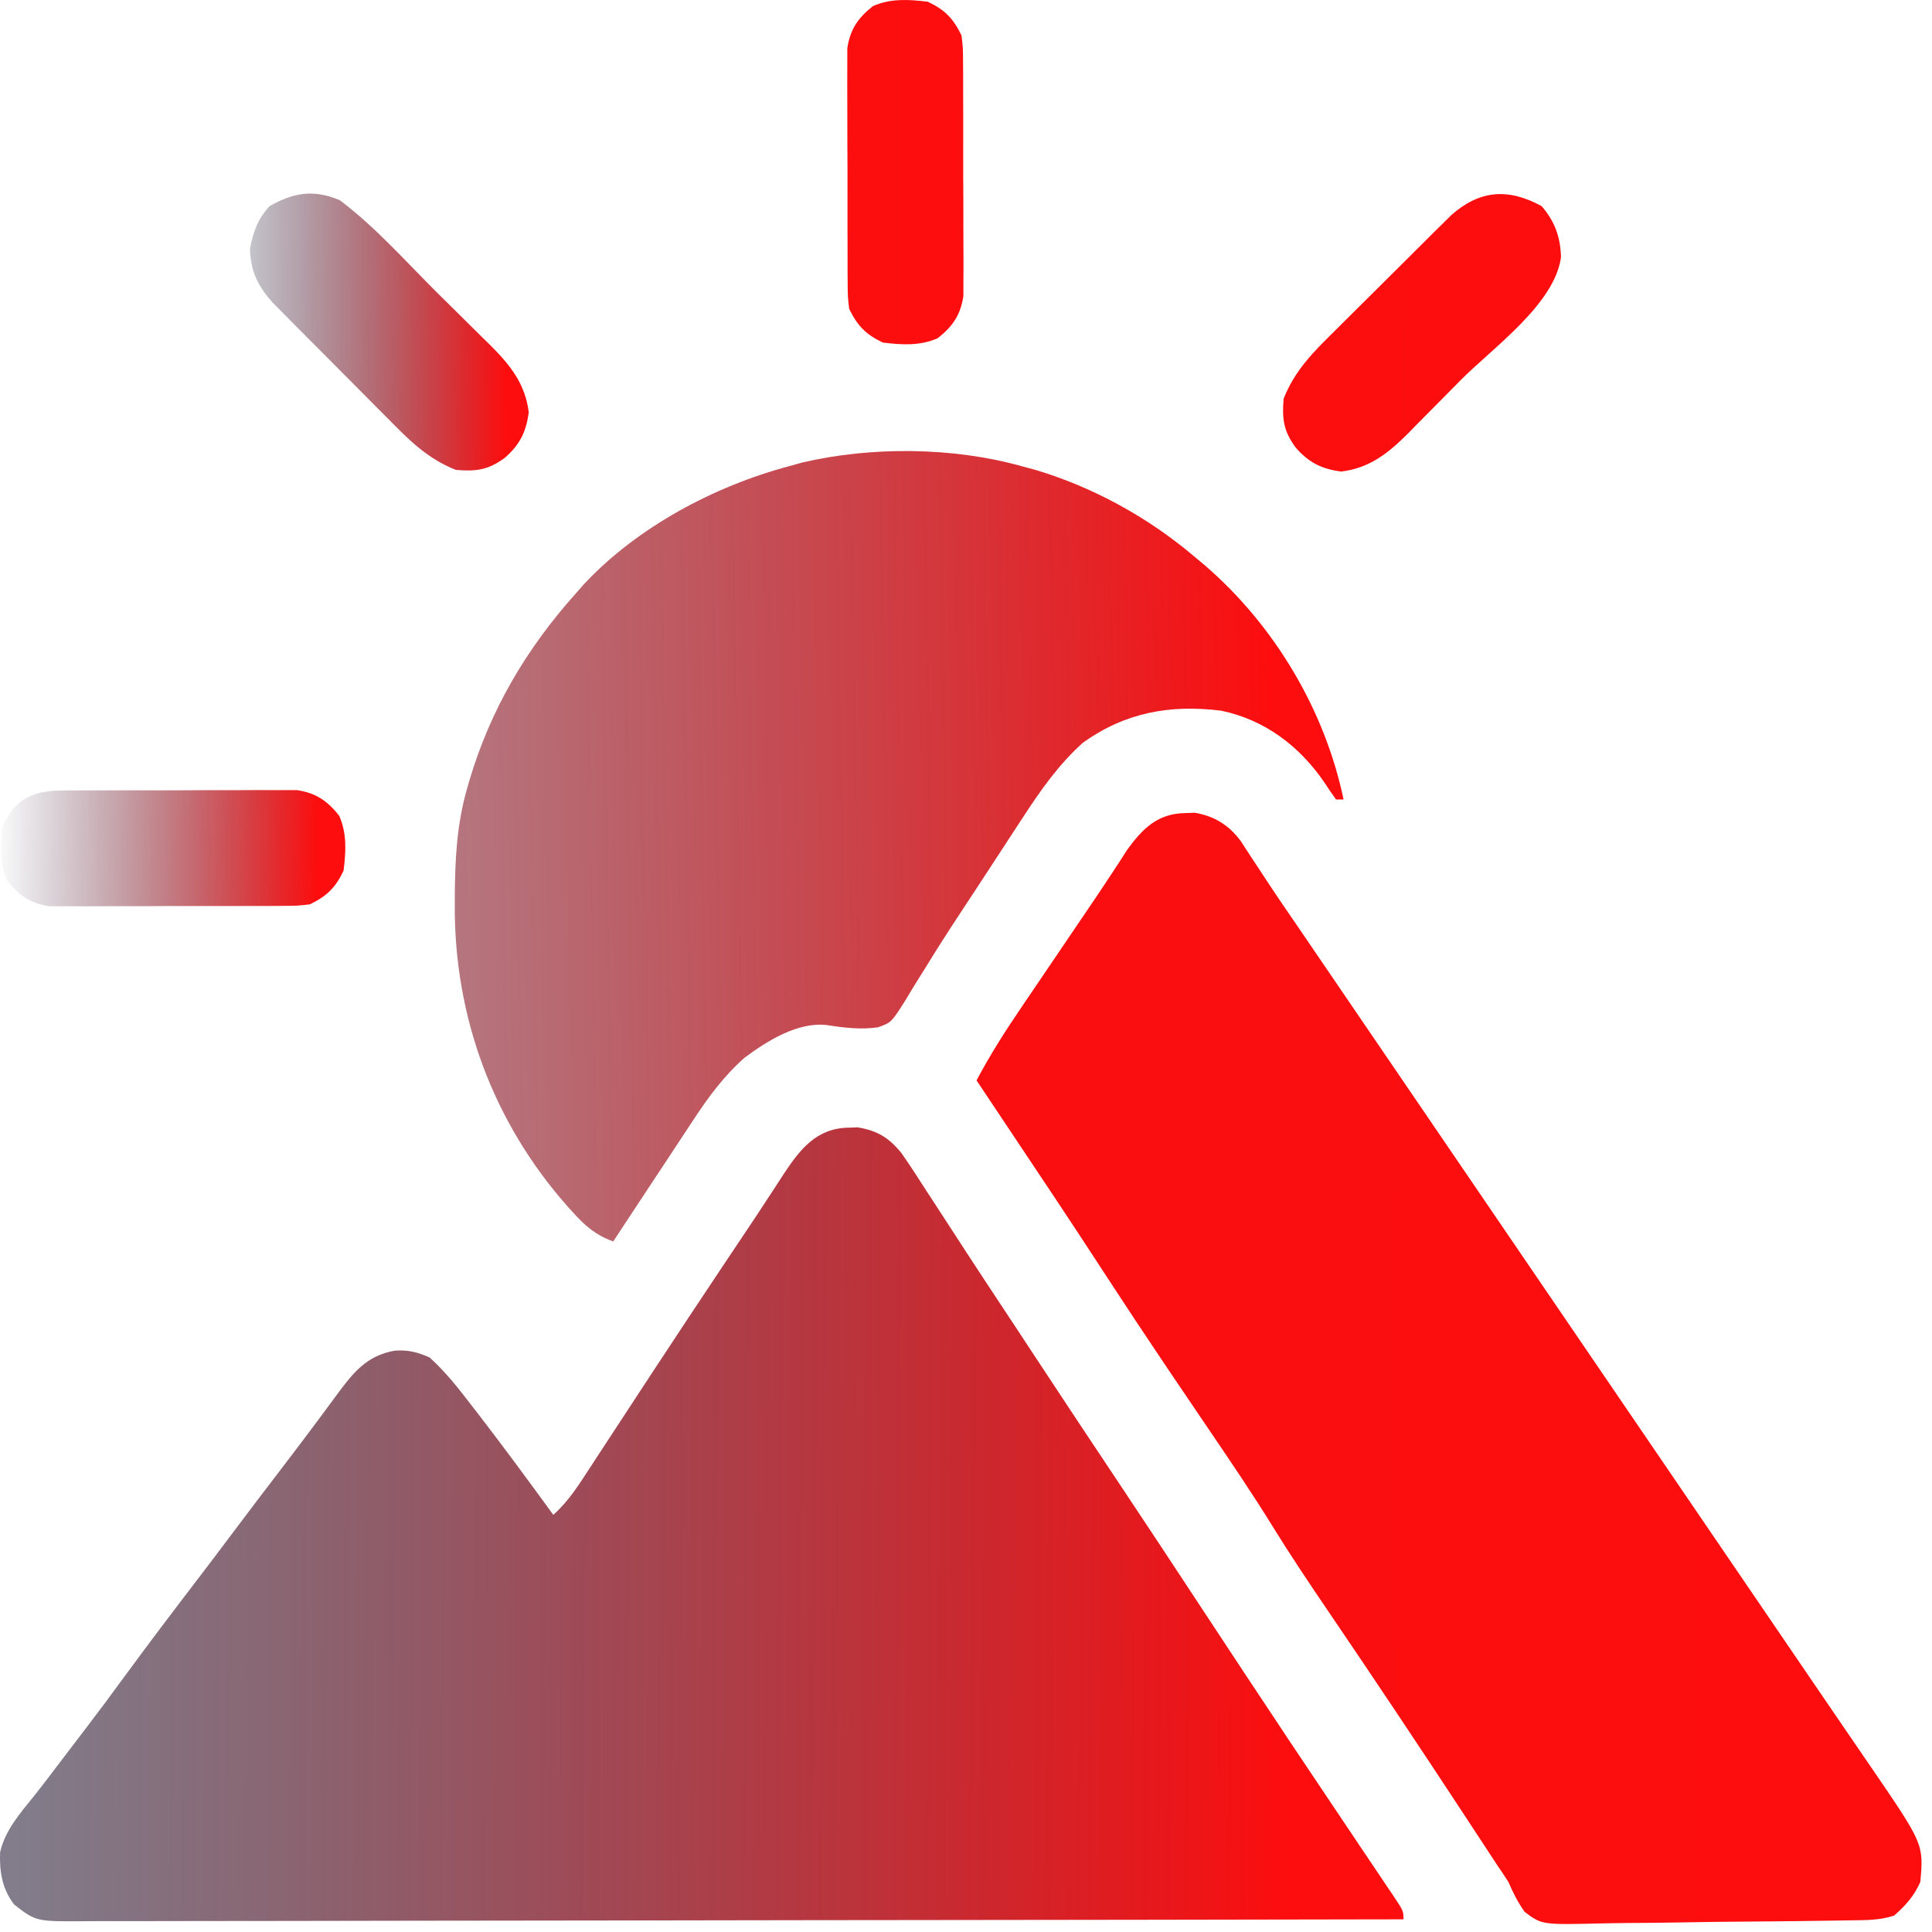 <svg width="134" height="134" viewBox="0 0 134 134" fill="none" xmlns="http://www.w3.org/2000/svg">
<path d="M58.849 78.213C59.06 78.205 59.27 78.198 59.487 78.19C60.858 78.422 61.663 78.914 62.526 79.981C63.124 80.84 63.693 81.714 64.255 82.596C64.477 82.937 64.699 83.277 64.922 83.617C65.414 84.372 65.904 85.127 66.394 85.884C67.754 87.985 69.138 90.071 70.518 92.16C71.012 92.91 71.506 93.659 71.999 94.409C73.86 97.236 75.729 100.056 77.61 102.869C79.482 105.671 81.333 108.486 83.186 111.3C85.252 114.438 87.319 117.576 89.404 120.701C89.58 120.964 89.756 121.228 89.937 121.499C90.881 122.913 91.828 124.326 92.776 125.737C93.313 126.535 93.848 127.334 94.383 128.133C94.645 128.522 94.907 128.912 95.169 129.301C95.533 129.841 95.895 130.381 96.257 130.922C96.368 131.084 96.478 131.247 96.591 131.414C97.343 132.542 97.343 132.542 97.343 133.121C85.328 133.144 73.314 133.163 61.299 133.174C59.881 133.175 58.463 133.176 57.045 133.178C56.621 133.178 56.621 133.178 56.19 133.179C51.617 133.183 47.044 133.191 42.471 133.201C37.78 133.211 33.089 133.216 28.398 133.218C25.503 133.22 22.607 133.224 19.712 133.233C17.727 133.238 15.743 133.24 13.758 133.239C12.613 133.238 11.467 133.239 10.322 133.245C9.273 133.25 8.224 133.25 7.175 133.246C6.796 133.246 6.416 133.247 6.037 133.25C2.491 133.279 2.491 133.279 0.97 132.082C0.144 130.99 -0.042 129.812 0.007 128.467C0.36 126.927 1.384 125.786 2.353 124.576C3.007 123.755 3.638 122.916 4.273 122.079C4.809 121.374 5.347 120.67 5.885 119.967C6.859 118.691 7.815 117.402 8.763 116.106C10.414 113.852 12.104 111.629 13.801 109.41C14.508 108.485 15.21 107.557 15.907 106.625C17.142 104.972 18.395 103.333 19.648 101.693C20.487 100.594 21.323 99.492 22.147 98.381C22.287 98.193 22.427 98.005 22.57 97.811C22.827 97.465 23.083 97.117 23.338 96.769C24.492 95.212 25.416 94.019 27.395 93.677C28.317 93.614 28.963 93.784 29.804 94.156C30.936 95.18 31.848 96.359 32.775 97.565C32.931 97.766 33.086 97.967 33.247 98.174C34.994 100.443 36.69 102.752 38.376 105.066C39.46 104.103 40.181 102.932 40.964 101.727C41.114 101.497 41.265 101.268 41.419 101.032C41.743 100.54 42.065 100.046 42.387 99.553C43.064 98.516 43.744 97.481 44.423 96.445C44.767 95.92 45.112 95.396 45.456 94.871C46.997 92.52 48.553 90.178 50.114 87.84C50.446 87.344 50.777 86.848 51.108 86.352C51.316 86.041 51.525 85.73 51.733 85.419C52.278 84.605 52.819 83.789 53.353 82.968C53.526 82.705 53.526 82.705 53.701 82.437C53.92 82.103 54.137 81.769 54.353 81.434C55.496 79.696 56.649 78.247 58.849 78.213Z" fill="url(#paint0_linear_1901_448)"/>
<path d="M82.229 56.392C82.439 56.385 82.65 56.378 82.867 56.37C84.235 56.601 85.246 57.238 86.06 58.339C86.275 58.661 86.486 58.987 86.693 59.315C86.941 59.69 87.188 60.064 87.436 60.439C87.633 60.741 87.633 60.741 87.833 61.048C88.585 62.191 89.362 63.317 90.135 64.445C90.47 64.936 90.804 65.426 91.138 65.916C92.124 67.364 93.11 68.811 94.097 70.257C94.421 70.734 94.746 71.21 95.071 71.686C95.231 71.922 95.392 72.158 95.558 72.4C105.137 86.45 114.716 100.498 124.294 114.547C124.455 114.783 124.616 115.019 124.782 115.263C125.105 115.736 125.428 116.21 125.751 116.684C126.587 117.911 127.425 119.138 128.264 120.363C128.437 120.615 128.609 120.867 128.787 121.127C129.113 121.604 129.439 122.08 129.766 122.556C133.423 127.904 133.423 127.904 133.191 130.523C132.77 131.492 132.167 132.166 131.373 132.861C130.356 133.2 129.378 133.176 128.316 133.191C127.967 133.198 127.967 133.198 127.611 133.204C125.466 133.241 123.32 133.261 121.174 133.277C119.733 133.287 118.292 133.303 116.851 133.331C115.458 133.358 114.064 133.372 112.67 133.377C112.139 133.381 111.609 133.39 111.078 133.403C106.944 133.502 106.944 133.502 105.751 132.608C105.271 131.934 104.946 131.281 104.617 130.523C104.366 130.129 104.106 129.74 103.839 129.356C103.578 128.958 103.317 128.56 103.057 128.162C102.758 127.707 102.459 127.252 102.161 126.797C102.006 126.561 101.85 126.324 101.69 126.08C98.525 121.254 95.321 116.454 92.076 111.681C90.772 109.76 89.481 107.837 88.262 105.861C86.847 103.566 85.334 101.34 83.82 99.111C82.983 97.879 82.149 96.645 81.315 95.411C81.151 95.168 80.986 94.924 80.817 94.673C79.452 92.65 78.106 90.615 76.774 88.571C76.629 88.349 76.629 88.349 76.481 88.123C76.386 87.976 76.29 87.829 76.192 87.678C74.263 84.719 72.303 81.78 70.339 78.844C69.468 77.541 68.599 76.237 67.731 74.933C68.637 73.231 69.645 71.627 70.731 70.033C70.891 69.796 71.052 69.559 71.217 69.314C71.726 68.562 72.237 67.811 72.747 67.059C73.254 66.312 73.76 65.565 74.265 64.817C74.591 64.337 74.917 63.856 75.243 63.376C75.908 62.397 76.572 61.417 77.218 60.425C77.397 60.151 77.575 59.878 77.759 59.596C77.902 59.373 78.046 59.149 78.193 58.919C79.298 57.41 80.323 56.422 82.229 56.392Z" fill="url(#paint1_linear_1901_448)"/>
<path d="M70.847 32.332C71.312 32.456 71.312 32.456 71.787 32.582C75.806 33.78 79.596 35.864 82.796 38.566C83.057 38.785 83.318 39.004 83.587 39.229C88.388 43.375 91.892 49.248 93.187 55.451C93.016 55.451 92.844 55.451 92.667 55.451C92.382 55.067 92.114 54.669 91.856 54.266C90.136 51.755 87.734 49.921 84.695 49.291C81.141 48.852 78.045 49.416 75.111 51.51C73.442 53.011 72.182 54.79 70.968 56.664C70.812 56.902 70.656 57.139 70.495 57.384C69.999 58.141 69.506 58.898 69.013 59.656C68.689 60.151 68.365 60.646 68.041 61.141C67.881 61.386 67.721 61.63 67.556 61.882C67.233 62.375 66.91 62.867 66.585 63.358C65.758 64.614 64.948 65.876 64.164 67.158C64.005 67.411 63.847 67.663 63.684 67.923C63.384 68.403 63.09 68.886 62.802 69.373C61.82 70.921 61.82 70.921 60.895 71.253C59.678 71.421 58.539 71.284 57.332 71.095C55.319 70.868 53.171 72.215 51.624 73.375C50.168 74.671 49.099 76.132 48.038 77.757C47.799 78.117 47.799 78.117 47.556 78.484C47.054 79.242 46.555 80.002 46.056 80.762C45.714 81.279 45.372 81.797 45.029 82.314C44.195 83.576 43.363 84.839 42.533 86.103C41.325 85.666 40.606 85.05 39.756 84.107C39.621 83.957 39.486 83.808 39.346 83.654C34.196 77.827 31.507 70.539 31.541 62.79C31.542 62.618 31.543 62.447 31.543 62.27C31.557 59.648 31.672 57.204 32.402 54.672C32.451 54.501 32.499 54.331 32.55 54.155C34.013 49.211 36.509 44.991 39.935 41.164C40.202 40.858 40.202 40.858 40.475 40.545C44.174 36.572 49.544 33.713 54.742 32.332C55.036 32.25 55.33 32.167 55.633 32.082C60.429 30.958 66.097 31.001 70.847 32.332Z" fill="url(#paint2_linear_1901_448)"/>
<path d="M106.922 14.295C107.836 15.343 108.235 16.454 108.267 17.846C107.823 21.095 103.533 24.13 101.339 26.336C100.914 26.763 100.491 27.192 100.068 27.622C99.452 28.25 98.832 28.874 98.211 29.497C98.025 29.688 97.838 29.879 97.646 30.076C96.279 31.438 94.981 32.47 93.025 32.706C91.652 32.528 90.761 32.072 89.859 31.034C89.02 29.882 88.916 29.063 89.031 27.657C89.804 25.691 91.079 24.426 92.569 22.959C92.815 22.714 93.061 22.468 93.307 22.223C93.819 21.711 94.334 21.201 94.849 20.692C95.508 20.042 96.164 19.389 96.818 18.734C97.324 18.228 97.832 17.723 98.34 17.218C98.7 16.862 99.058 16.504 99.416 16.146C99.637 15.93 99.857 15.713 100.084 15.489C100.276 15.299 100.469 15.108 100.667 14.912C102.654 13.166 104.618 13.043 106.922 14.295Z" fill="url(#paint3_linear_1901_448)"/>
<path d="M23.57 13.889C26.015 15.721 28.141 18.134 30.302 20.284C30.73 20.709 31.159 21.132 31.588 21.554C32.216 22.171 32.84 22.791 33.464 23.412C33.655 23.598 33.846 23.785 34.043 23.977C35.404 25.344 36.436 26.642 36.672 28.598C36.494 29.971 36.039 30.862 35 31.764C33.849 32.603 33.029 32.707 31.623 32.592C29.657 31.819 28.393 30.544 26.926 29.054C26.681 28.808 26.435 28.562 26.189 28.316C25.677 27.803 25.167 27.289 24.659 26.773C24.009 26.115 23.355 25.459 22.701 24.805C22.194 24.299 21.689 23.791 21.185 23.282C20.828 22.923 20.471 22.565 20.113 22.206C19.896 21.986 19.679 21.766 19.456 21.539C19.265 21.347 19.075 21.154 18.879 20.956C17.861 19.799 17.388 18.819 17.336 17.266C17.56 16.083 17.878 15.185 18.7 14.295C20.393 13.332 21.784 13.133 23.57 13.889Z" fill="url(#paint4_linear_1901_448)"/>
<path d="M4.392 54.827C4.575 54.825 4.758 54.823 4.946 54.821C5.547 54.816 6.148 54.817 6.749 54.819C7.169 54.818 7.588 54.816 8.008 54.815C8.886 54.812 9.765 54.813 10.643 54.816C11.767 54.819 12.89 54.813 14.014 54.806C14.88 54.801 15.746 54.801 16.612 54.803C17.026 54.803 17.441 54.801 17.855 54.798C18.435 54.794 19.015 54.797 19.595 54.801C20.089 54.801 20.089 54.801 20.593 54.801C21.901 54.991 22.726 55.552 23.53 56.588C24.073 57.822 23.99 59.068 23.83 60.386C23.263 61.582 22.667 62.149 21.492 62.724C20.626 62.825 20.626 62.825 19.628 62.829C19.446 62.831 19.263 62.833 19.075 62.835C18.474 62.84 17.873 62.839 17.271 62.837C16.852 62.838 16.432 62.84 16.013 62.841C15.134 62.843 14.256 62.843 13.377 62.84C12.254 62.837 11.13 62.843 10.007 62.85C9.141 62.855 8.274 62.855 7.408 62.853C6.994 62.853 6.58 62.855 6.166 62.858C5.586 62.862 5.006 62.859 4.426 62.855C4.096 62.855 3.767 62.855 3.427 62.855C2.12 62.665 1.295 62.104 0.49 61.067C-0.052 59.834 0.03 58.588 0.191 57.269C1.102 55.346 2.333 54.835 4.392 54.827Z" fill="url(#paint5_linear_1901_448)"/>
<path d="M64.352 0.121C65.548 0.687 66.115 1.283 66.69 2.458C66.791 3.324 66.791 3.324 66.795 4.322C66.797 4.505 66.799 4.687 66.801 4.875C66.805 5.477 66.804 6.078 66.803 6.679C66.804 7.098 66.805 7.518 66.807 7.937C66.809 8.816 66.809 9.694 66.806 10.573C66.803 11.696 66.808 12.82 66.816 13.943C66.821 14.81 66.821 15.676 66.819 16.542C66.819 16.956 66.821 17.37 66.824 17.784C66.828 18.364 66.825 18.944 66.82 19.524C66.82 19.854 66.82 20.183 66.82 20.523C66.631 21.83 66.069 22.655 65.033 23.46C63.8 24.002 62.554 23.92 61.235 23.759C60.04 23.193 59.473 22.597 58.897 21.421C58.797 20.556 58.797 20.556 58.792 19.558C58.791 19.375 58.789 19.193 58.787 19.005C58.782 18.403 58.783 17.802 58.785 17.201C58.783 16.782 58.782 16.362 58.781 15.943C58.778 15.064 58.779 14.186 58.781 13.307C58.784 12.184 58.779 11.06 58.772 9.937C58.767 9.07 58.767 8.204 58.768 7.338C58.768 6.924 58.767 6.51 58.764 6.095C58.76 5.515 58.763 4.936 58.767 4.356C58.767 4.026 58.767 3.697 58.767 3.357C58.956 2.049 59.518 1.225 60.554 0.42C61.788 -0.122 63.033 -0.04 64.352 0.121Z" fill="url(#paint6_linear_1901_448)"/>
<defs>
<linearGradient id="paint0_linear_1901_448" x1="89.473" y1="104.188" x2="-2.188" y2="103.541" gradientUnits="userSpaceOnUse">
<stop stop-color="#FD0D0E"/>
<stop offset="1" stop-color="#0E0C28" stop-opacity="0.52"/>
</linearGradient>
<linearGradient id="paint1_linear_1901_448" x1="127.976" y1="92.758" x2="66.255" y2="92.548" gradientUnits="userSpaceOnUse">
<stop stop-color="#FD0D0E"/>
<stop offset="1" stop-color="#FA0E0F"/>
</linearGradient>
<linearGradient id="paint2_linear_1901_448" x1="88.203" y1="57.164" x2="-17.502" y2="58.9" gradientUnits="userSpaceOnUse">
<stop stop-color="#FD0D0E"/>
<stop offset="1" stop-color="#0E0C28" stop-opacity="0.19"/>
</linearGradient>
<linearGradient id="paint3_linear_1901_448" x1="106.709" y1="22.547" x2="88.558" y2="22.474" gradientUnits="userSpaceOnUse">
<stop stop-color="#FD0D0E"/>
<stop offset="1" stop-color="#FC0D0E"/>
</linearGradient>
<linearGradient id="paint4_linear_1901_448" x1="35.109" y1="22.494" x2="16.901" y2="22.42" gradientUnits="userSpaceOnUse">
<stop stop-color="#FD0D0E"/>
<stop offset="1" stop-color="#0E0C28" stop-opacity="0.23"/>
</linearGradient>
<linearGradient id="paint5_linear_1901_448" x1="22.02" y1="58.603" x2="-0.464" y2="58.337" gradientUnits="userSpaceOnUse">
<stop stop-color="#FD0D0E"/>
<stop offset="1" stop-color="#0E0C28" stop-opacity="0"/>
</linearGradient>
<linearGradient id="paint6_linear_1901_448" x1="66.174" y1="11.274" x2="58.58" y2="11.264" gradientUnits="userSpaceOnUse">
<stop stop-color="#FD0D0E"/>
<stop offset="1" stop-color="#FC0D0E"/>
</linearGradient>
</defs>
</svg>
